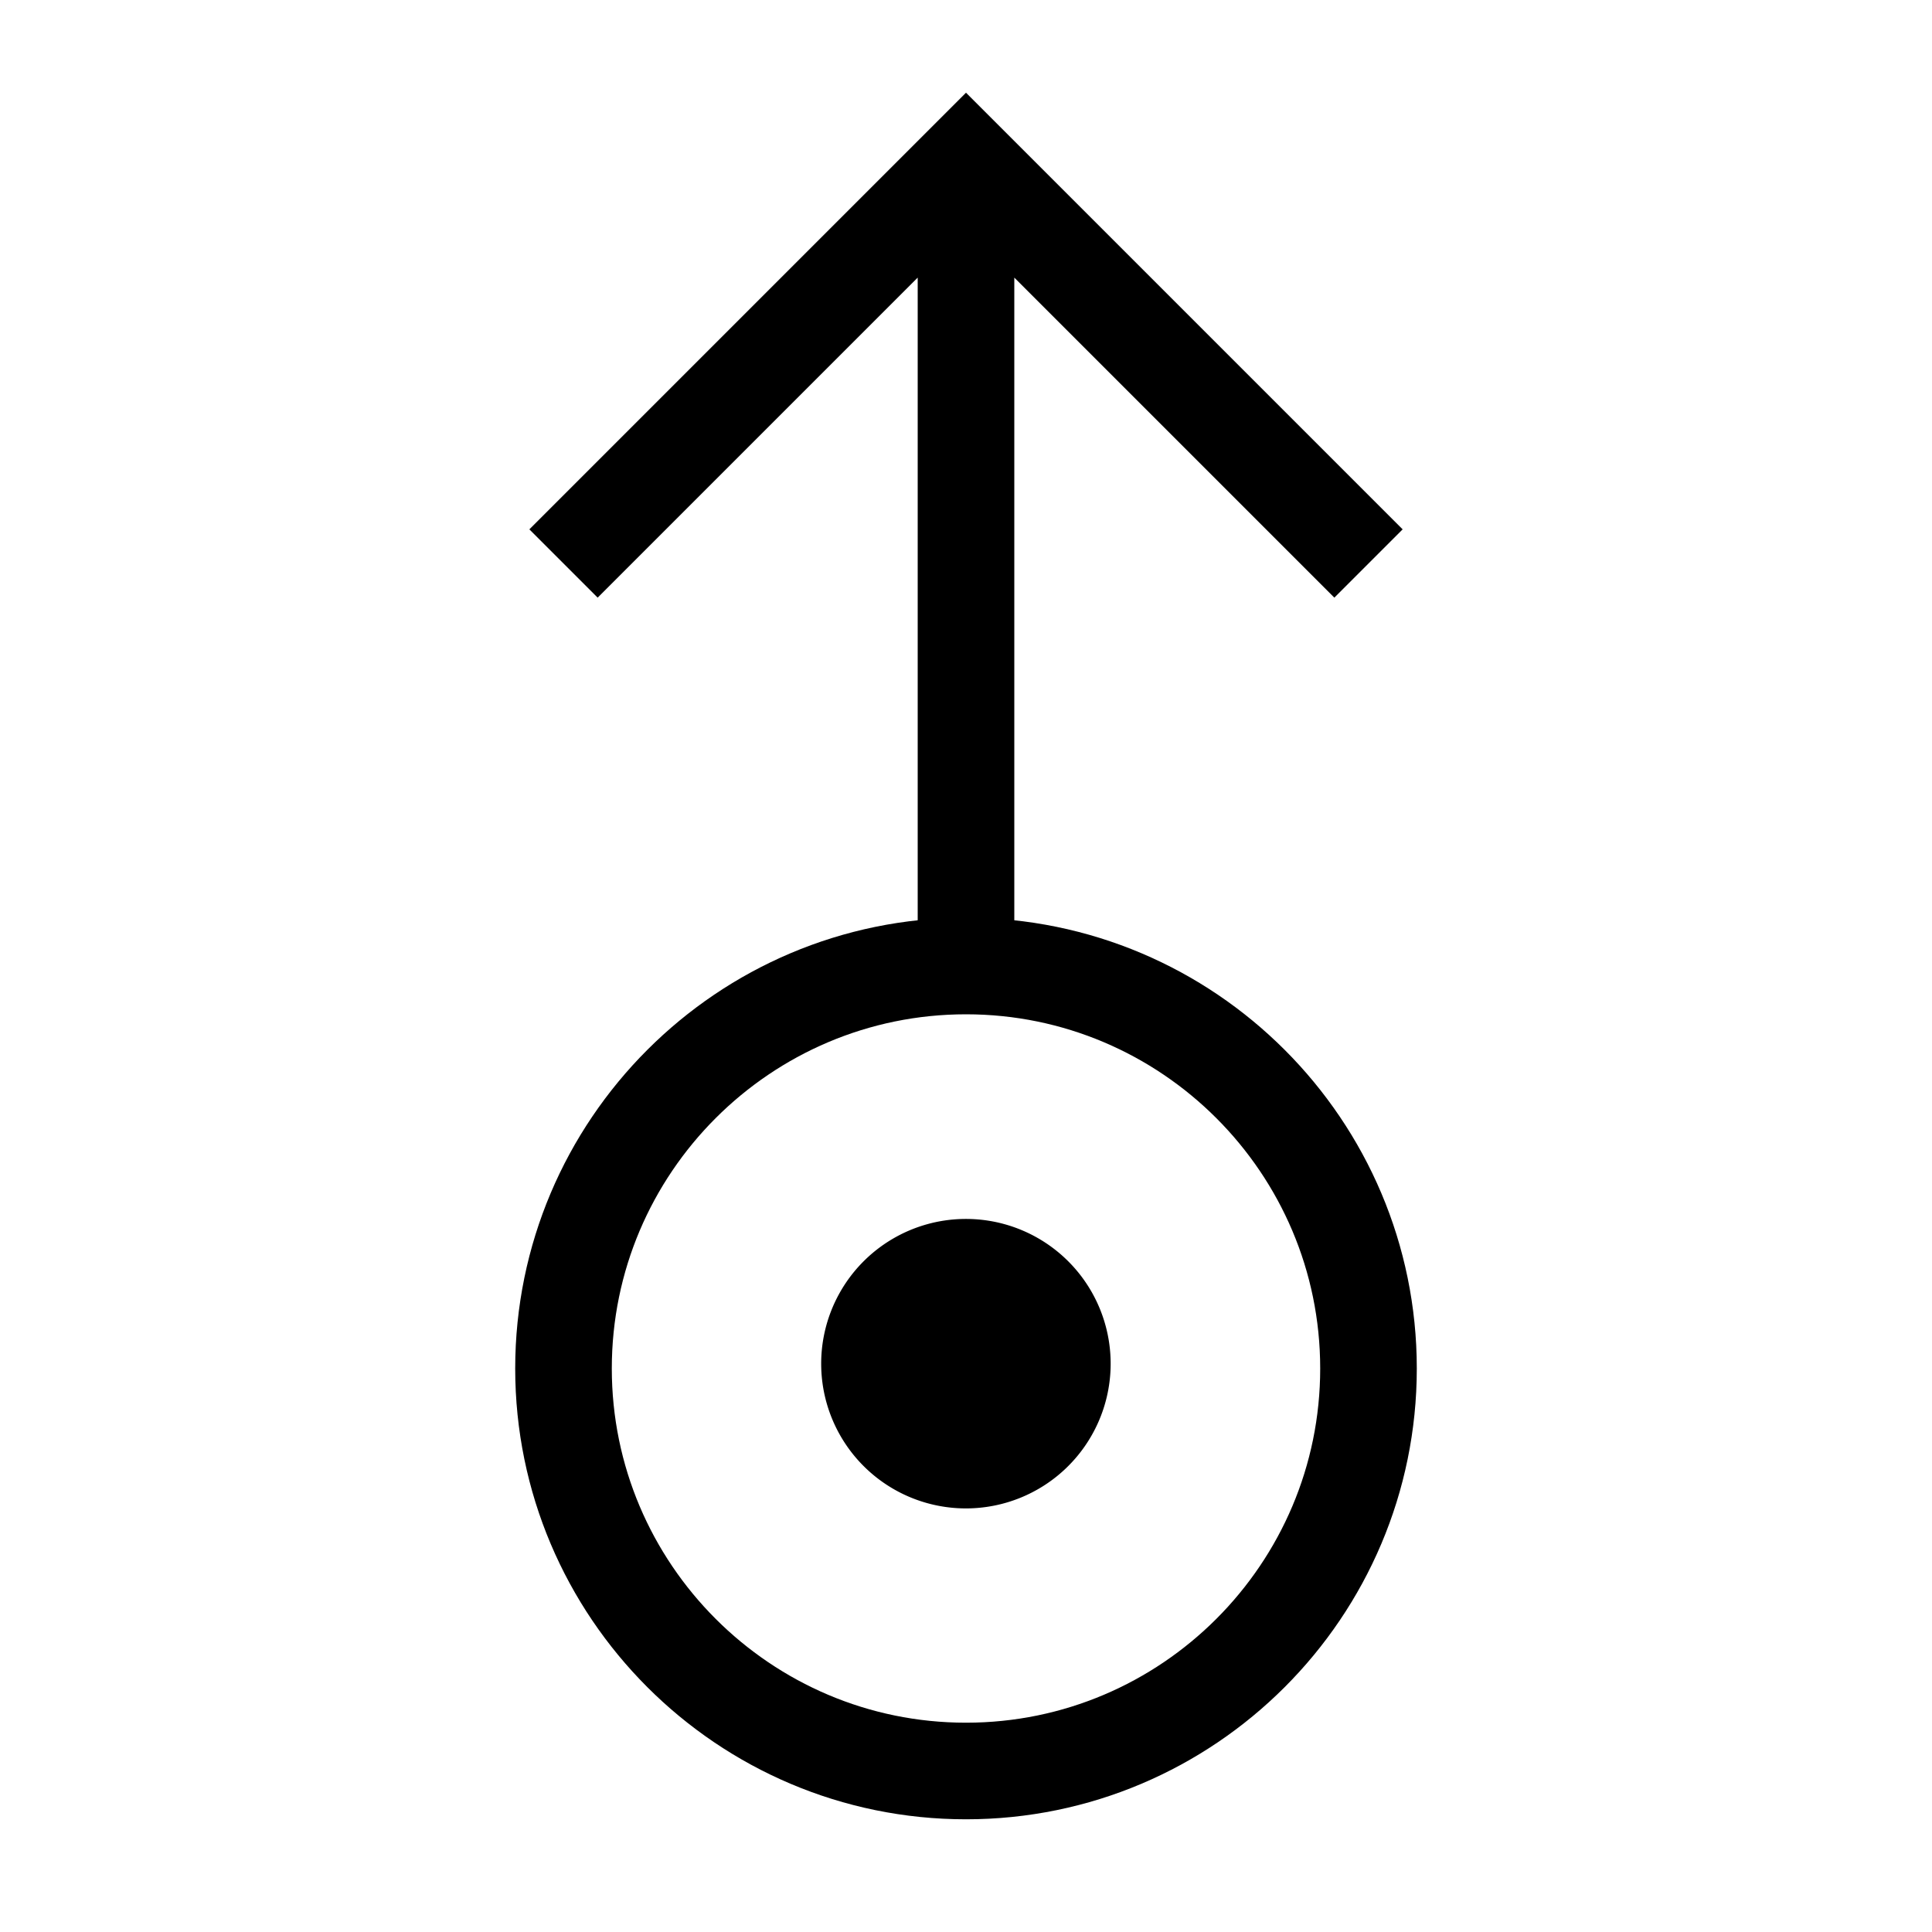 <svg xmlns="http://www.w3.org/2000/svg" width="16" height="16" viewBox="0 0 12 12"><path style="fill:none;stroke-width:6;stroke-linecap:butt;stroke-linejoin:miter;stroke:#000;stroke-opacity:1;stroke-miterlimit:10" d="M85 35c0 13.79-11.21 25-25 25S35 48.79 35 35s11.21-25 25-25 25 11.21 25 25Zm0 0" transform="matrix(.1 0 0 -.1 0 12)"/><path style="stroke:none;fill-rule:nonzero;fill:#000;fill-opacity:1" d="M6.898 8.5a.899.899 0 1 0-1.797 0 .899.899 0 0 0 1.797 0"/><path style="fill:none;stroke-width:6;stroke-linecap:butt;stroke-linejoin:miter;stroke:#000;stroke-opacity:1;stroke-miterlimit:10" d="M60 60v50M35 85l25 25 25-25" transform="matrix(.1 0 0 -.1 0 12)"/></svg>